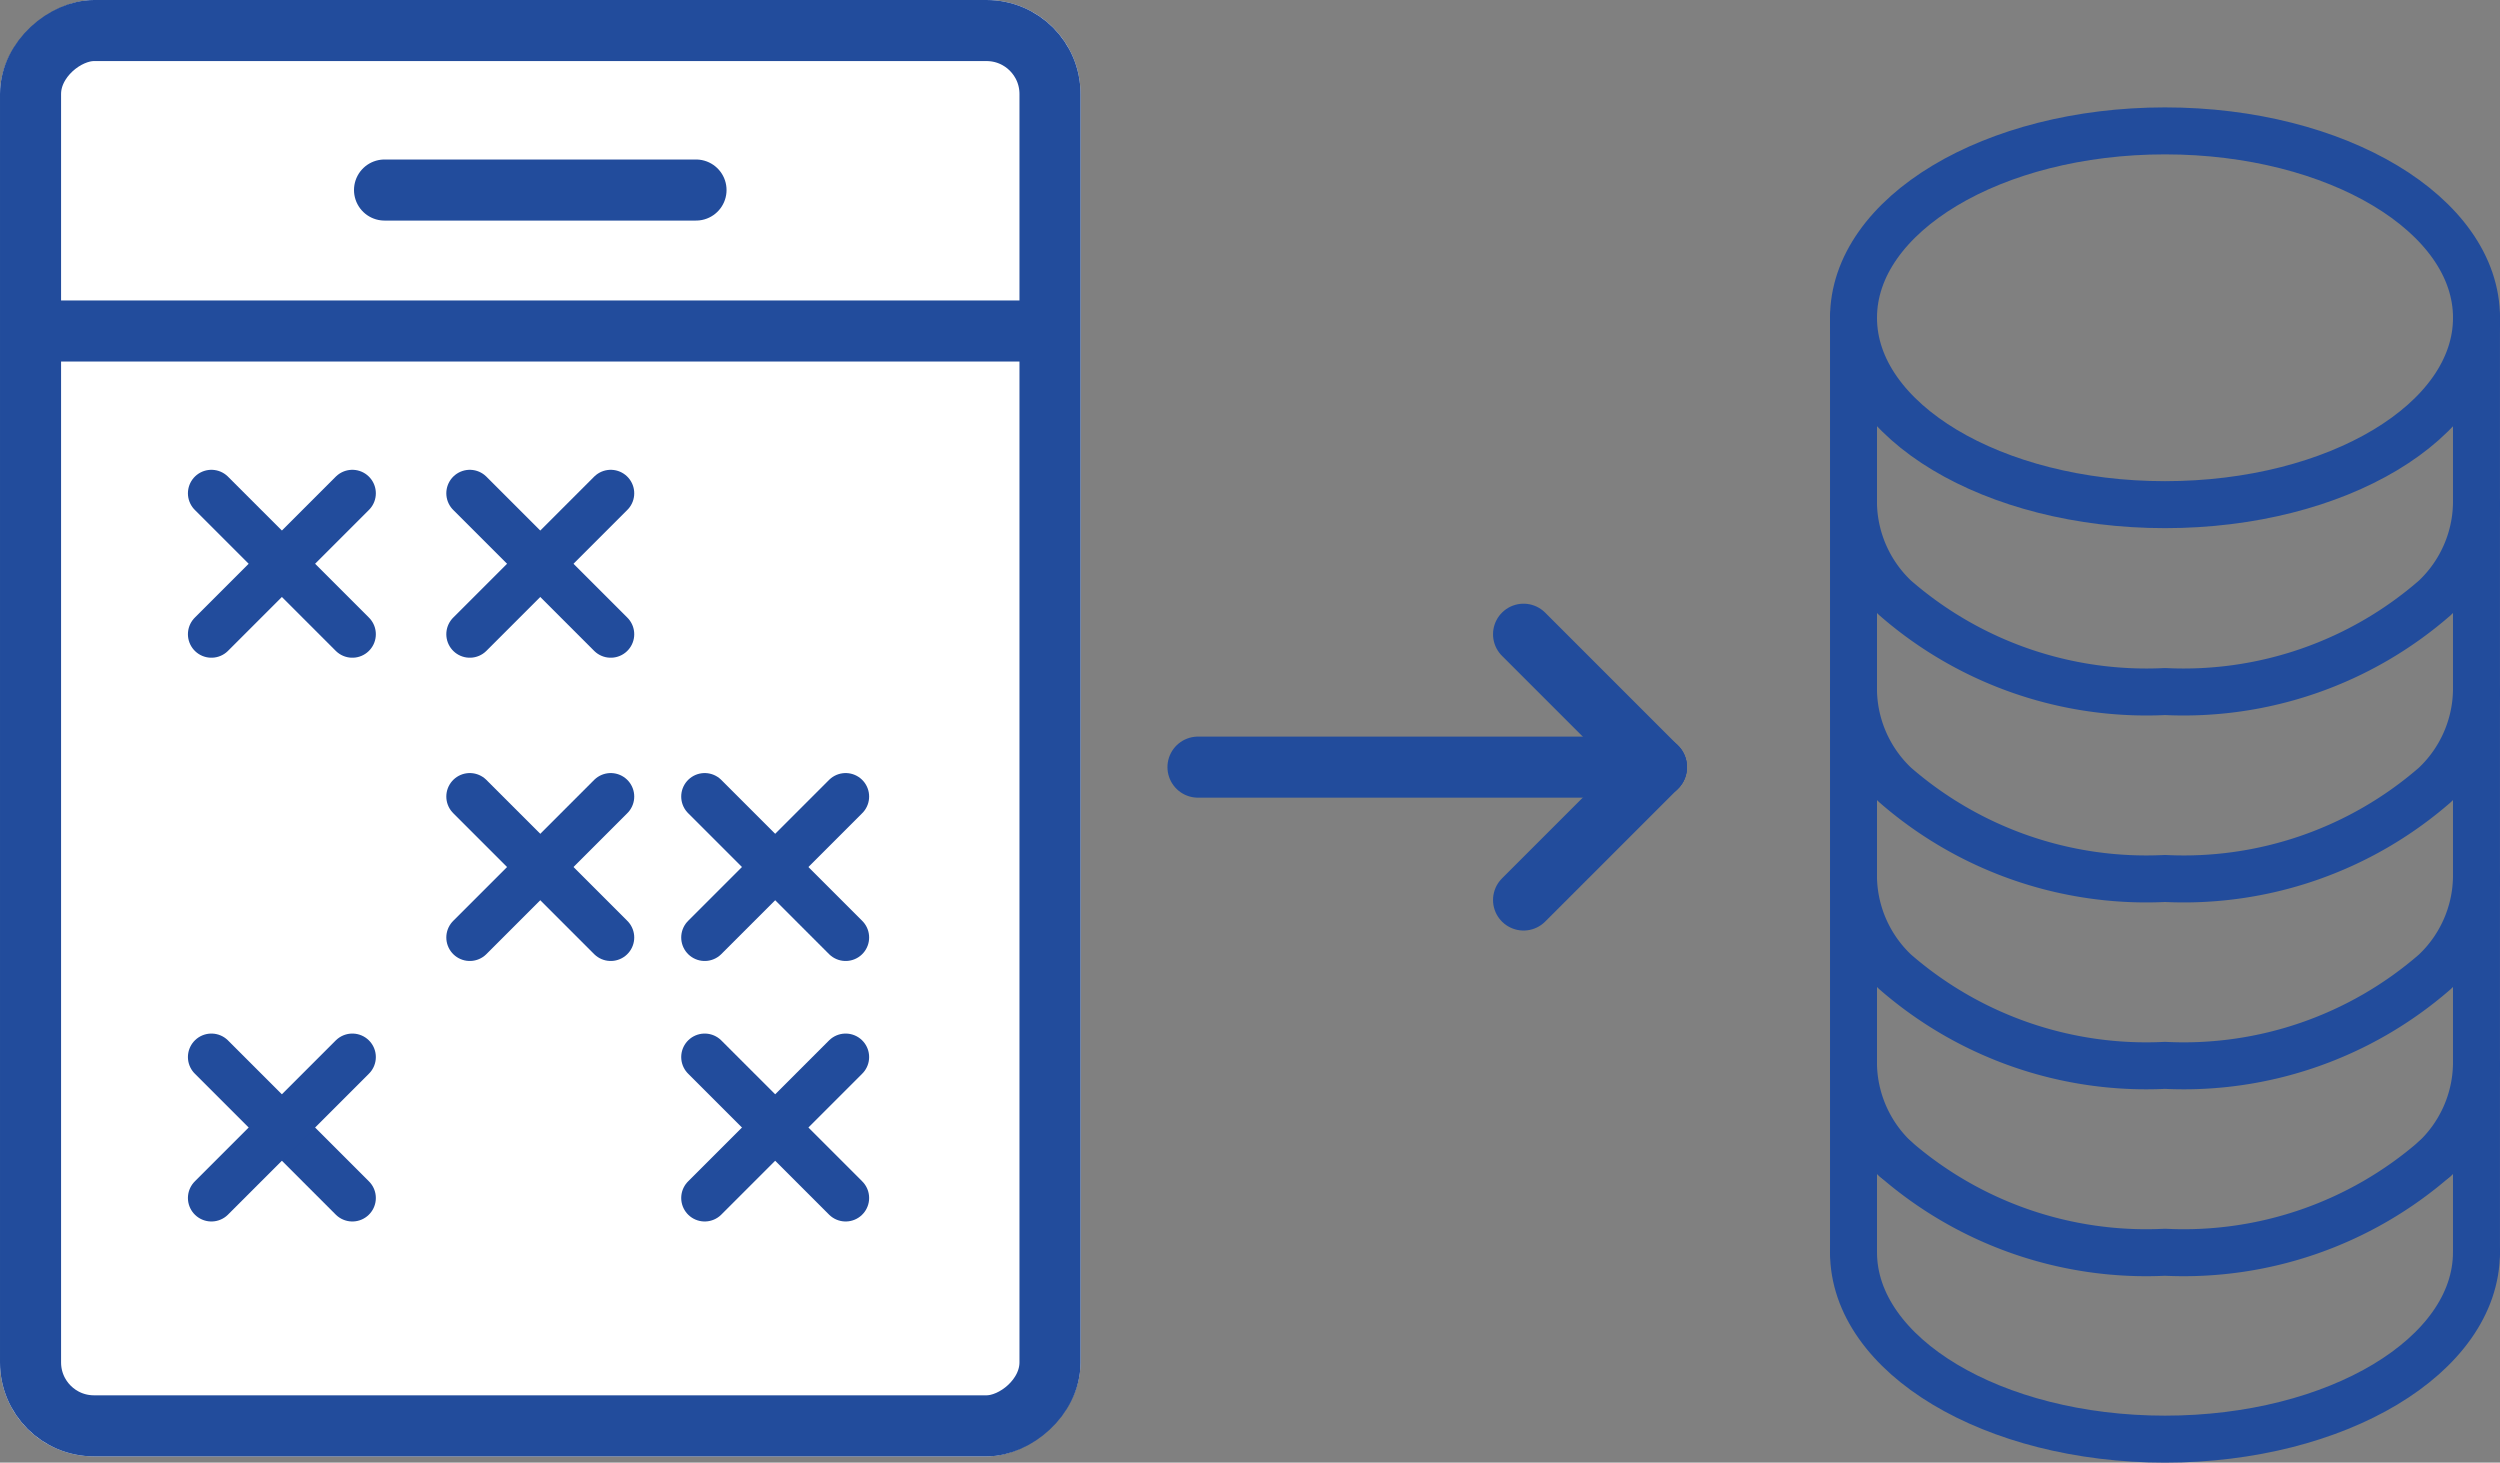 <svg xmlns="http://www.w3.org/2000/svg" width="53.214" height="31.133" viewBox="0 0 53.214 31.133">
    <rect x="0" y="0" width="53.214" height="31.133" fill="#808080" stroke="none"/>
    <g data-name="COBRAR PREMIOS ICONO">
        <g data-name="Grupo 502">
            <g data-name="Rectángulo 228" transform="rotate(90 11.5 11.5)" style="stroke-width:1.3px;stroke:#224c9c;fill:#fff">
                <rect width="31" height="23" rx="2" style="stroke:none"/>
                <rect x=".65" y=".65" width="29.7" height="21.7" rx="1.35" style="fill:none"/>
            </g>
            <path data-name="Trazado 885" d="M0 0h6.63" transform="translate(8.185 4.045)" style="stroke-linecap:round;fill:none;stroke-width:1.3px;stroke:#224c9c"/>
            <path data-name="Trazado 886" d="M0 0h20.945" transform="translate(.807 7.045)" style="stroke-linecap:round;fill:none;stroke-width:1.3px;stroke:#224c9c"/>
            <path data-name="Línea 74" transform="translate(4.5 10.5)" style="stroke:#224c9c;stroke-linecap:round;fill:none" d="m0 0 3 3"/>
            <path data-name="Línea 82" transform="translate(4.5 22.5)" style="stroke:#224c9c;stroke-linecap:round;fill:none" d="m0 0 3 3"/>
            <path data-name="Línea 84" transform="translate(15 22.5)" style="stroke:#224c9c;stroke-linecap:round;fill:none" d="m0 0 3 3"/>
            <path data-name="Línea 76" transform="translate(10 10.5)" style="stroke:#224c9c;stroke-linecap:round;fill:none" d="m0 0 3 3"/>
            <path data-name="Línea 78" transform="translate(10 16.955)" style="stroke:#224c9c;stroke-linecap:round;fill:none" d="m0 0 3 3"/>
            <path data-name="Línea 80" transform="translate(15 16.955)" style="stroke:#224c9c;stroke-linecap:round;fill:none" d="m0 0 3 3"/>
            <path data-name="Línea 75" transform="translate(4.5 10.5)" style="stroke:#224c9c;stroke-linecap:round;fill:none" d="M3 0 0 3"/>
            <path data-name="Línea 83" transform="translate(4.5 22.5)" style="stroke:#224c9c;stroke-linecap:round;fill:none" d="M3 0 0 3"/>
            <path data-name="Línea 85" transform="translate(15 22.5)" style="stroke:#224c9c;stroke-linecap:round;fill:none" d="M3 0 0 3"/>
            <path data-name="Línea 77" transform="translate(10 10.5)" style="stroke:#224c9c;stroke-linecap:round;fill:none" d="M3 0 0 3"/>
            <path data-name="Línea 79" transform="translate(10 16.955)" style="stroke:#224c9c;stroke-linecap:round;fill:none" d="M3 0 0 3"/>
            <path data-name="Línea 81" transform="translate(15 16.955)" style="stroke:#224c9c;stroke-linecap:round;fill:none" d="M3 0 0 3"/>
        </g>
        <path data-name="Línea 86" transform="translate(32.43 13.5)" style="stroke-linejoin:round;stroke-linecap:round;fill:none;stroke-width:1.3px;stroke:#224c9c" d="m0 0 2.828 2.828"/>
        <path data-name="Línea 87" transform="translate(32.43 16.329)" style="stroke-linejoin:round;stroke-linecap:round;fill:none;stroke-width:1.3px;stroke:#224c9c" d="M0 2.828 2.828 0"/>
        <path data-name="Línea 88" transform="translate(25.5 16.329)" style="stroke-linejoin:round;stroke-linecap:round;fill:none;stroke-width:1.3px;stroke:#224c9c" d="M9.758 0H0"/>
        <path data-name="Trazado 826" d="M1.5 80.527a2.833 2.833 0 0 0 .888 1.989 8.138 8.138 0 0 0 5.742 1.989 8.137 8.137 0 0 0 5.742-1.989 2.832 2.832 0 0 0 .888-1.989" transform="translate(37.953 -61.828)" style="stroke-linejoin:round;stroke-linecap:round;fill:none;stroke:#224c9c"/>
        <path data-name="Trazado 827" d="M43.305 93.684a2.833 2.833 0 0 1-.888 1.989" transform="translate(9.408 -71.007)" style="stroke-linejoin:round;stroke-linecap:round;fill:none;stroke:#224c9c"/>
        <path data-name="Trazado 828" d="M2.388 95.673a2.832 2.832 0 0 1-.888-1.989" transform="translate(37.953 -71.007)" style="stroke:#224c9c;stroke-linejoin:round;stroke-linecap:round;fill:none"/>
        <path data-name="Trazado 829" d="M1.5 54.214a2.833 2.833 0 0 0 .888 1.986 8.138 8.138 0 0 0 5.742 1.992 8.137 8.137 0 0 0 5.742-1.992 2.832 2.832 0 0 0 .888-1.989" transform="translate(37.953 -43.472)" style="stroke-linejoin:round;stroke-linecap:round;fill:none;stroke:#224c9c"/>
        <path data-name="Trazado 830" d="M14.761 31.878c0 2.2-2.968 3.978-6.63 3.978S1.5 34.075 1.5 31.878 4.468 27.9 8.13 27.9s6.631 1.781 6.631 3.978z" transform="translate(37.953 -25.114)" style="stroke-linejoin:round;stroke-linecap:round;fill:none;stroke:#224c9c"/>
        <path data-name="Trazado 831" d="M1.5 67.371a2.833 2.833 0 0 0 .888 1.989 8.138 8.138 0 0 0 5.742 1.989 8.137 8.137 0 0 0 5.742-1.989 2.832 2.832 0 0 0 .888-1.989" transform="translate(37.953 -52.65)" style="stroke-linejoin:round;stroke-linecap:round;fill:none;stroke:#224c9c"/>
        <path data-name="Trazado 832" d="M1.5 106.84c0 2.2 2.971 3.978 6.63 3.978s6.63-1.777 6.63-3.978" transform="translate(37.953 -80.185)" style="stroke-linejoin:round;stroke-linecap:round;fill:none;stroke:#224c9c"/>
        <path data-name="Trazado 833" d="M4.438 100.262a8.137 8.137 0 0 0 5.742 1.989 8.138 8.138 0 0 0 5.742-1.989" transform="translate(35.903 -75.596)" style="stroke-linejoin:round;stroke-linecap:round;fill:none;stroke:#224c9c"/>
        <path data-name="Trazado 834" d="M45.355 60.948V41.057" transform="translate(7.358 -34.293)" style="stroke-linejoin:round;stroke-linecap:round;fill:none;stroke:#224c9c"/>
        <path data-name="Trazado 835" d="M1.5 60.948V41.057" transform="translate(37.953 -34.293)" style="stroke-linejoin:round;stroke-linecap:round;fill:none;stroke:#224c9c"/>
    </g>
</svg>
